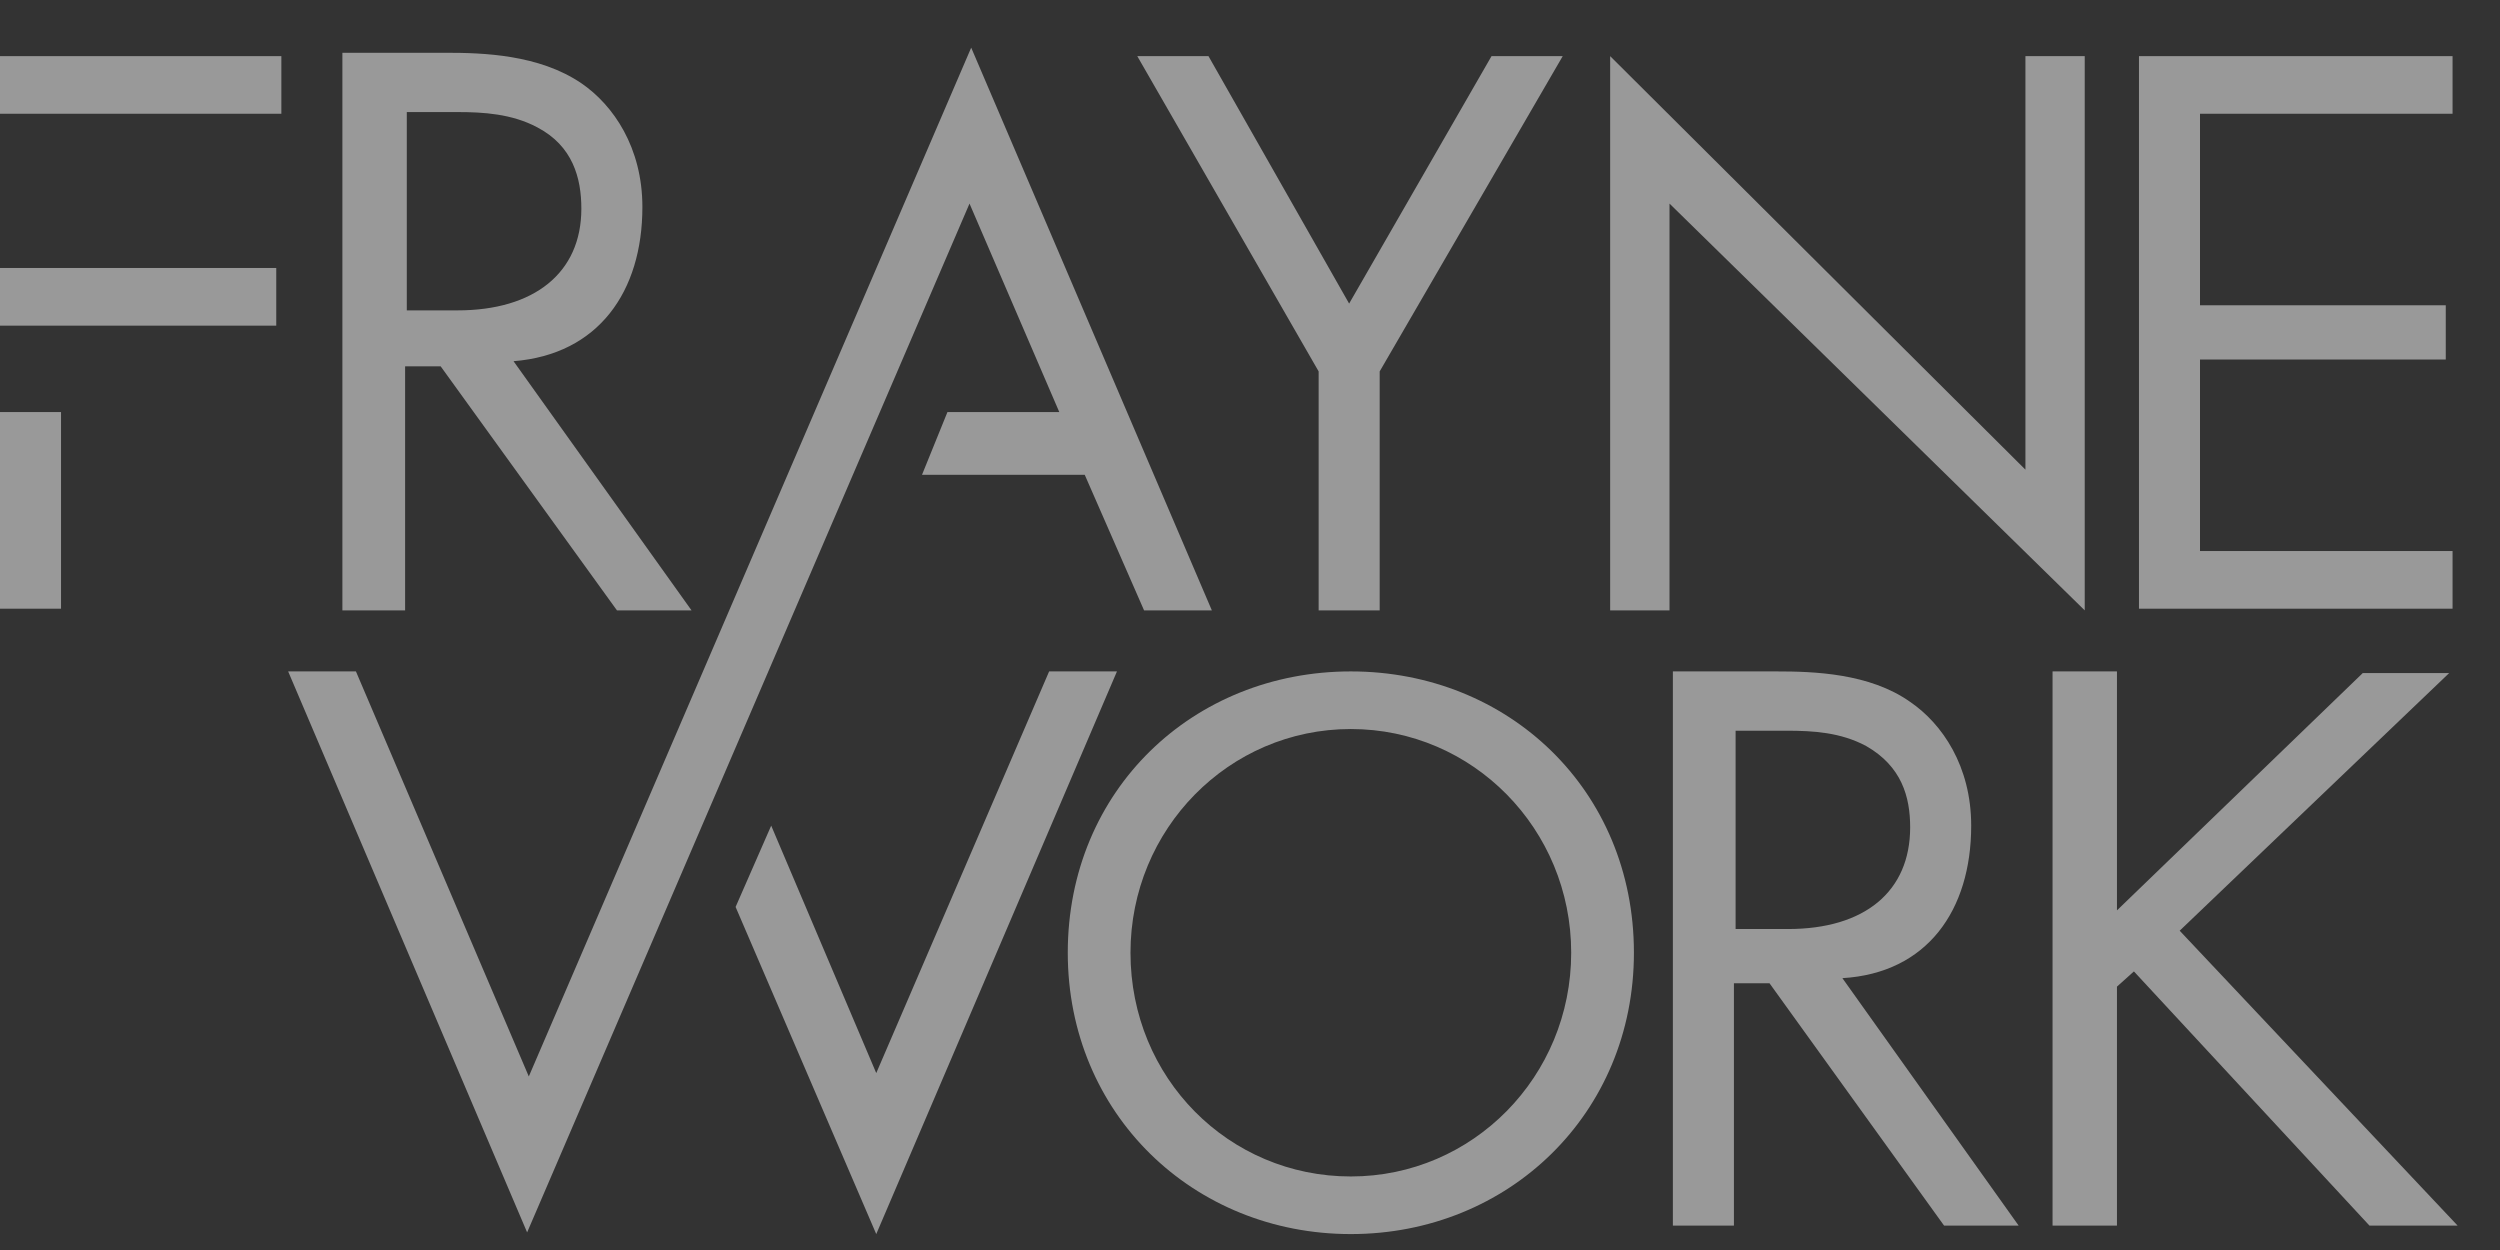 
<svg width="46px" height="23px" viewBox="0 0 46 23" version="1.1" xmlns="http://www.w3.org/2000/svg" xmlns:xlink="http://www.w3.org/1999/xlink">
    <rect x="0" y="0" width="46" height="23" fill="#333333" stroke="none"/>
    <!-- Generator: Sketch 49 (51002) - http://www.bohemiancoding.com/sketch -->
    <desc>Created with Sketch.</desc>
    <defs></defs>
    <g id="Symbols" stroke="none" stroke-width="1" fill="none" fill-rule="evenodd" opacity="0.5">
        <g id="Footer" transform="translate(-945, -166)" fill="#FFFFFF" fill-rule="nonzero">
            <g id="Group-7-Copy" transform="translate(0, 0.199)">
                <g id="logo_Home" transform="translate(945, 166.678)">
                    <path d="M19.647,16.653 C19.647,13.66 21.955,11.477 24.855,11.477 C27.756,11.477 30.064,13.66 30.064,16.653 C30.064,19.616 27.756,21.83 24.855,21.83 C21.955,21.83 19.647,19.616 19.647,16.653 Z M20.801,16.653 C20.801,18.961 22.61,20.77 24.855,20.77 C27.101,20.77 28.91,18.93 28.91,16.653 C28.91,14.377 27.101,12.537 24.855,12.537 C22.61,12.537 20.801,14.377 20.801,16.653 Z" id="Shape"></path>
                    <path d="M8.202,0.094 C8.888,0.094 9.917,0.125 10.697,0.655 C11.289,1.06 11.82,1.84 11.82,2.932 C11.82,4.491 11.009,5.645 9.449,5.769 L12.724,10.354 L11.352,10.354 L8.108,5.863 L7.454,5.863 L7.454,10.354 L6.3,10.354 L6.3,0.094 L8.202,0.094 Z M7.454,4.834 L8.42,4.834 C9.824,4.834 10.697,4.148 10.697,2.963 C10.697,2.401 10.541,1.809 9.886,1.466 C9.418,1.216 8.888,1.185 8.42,1.185 L7.485,1.185 L7.485,4.834 L7.454,4.834 Z" id="Shape"></path>
                    <path d="M32.683,11.477 C33.369,11.477 34.399,11.508 35.147,12.038 C35.74,12.443 36.27,13.223 36.27,14.315 C36.27,15.874 35.459,17.028 33.9,17.121 L37.143,21.674 L35.771,21.674 L32.559,17.215 L31.904,17.215 L31.904,21.674 L30.781,21.674 L30.781,11.477 L32.683,11.477 Z M31.935,16.217 L32.902,16.217 C34.305,16.217 35.147,15.531 35.147,14.346 C35.147,13.784 34.991,13.223 34.336,12.849 C33.868,12.599 33.369,12.568 32.87,12.568 L31.935,12.568 L31.935,16.217 Z" id="Shape"></path>
                    <polygon id="Shape" points="38.952 15.874 43.474 11.508 45.064 11.508 40.106 16.248 45.22 21.674 43.598 21.674 39.264 16.997 38.952 17.277 38.952 21.674 37.767 21.674 37.767 11.477 38.952 11.477"></polygon>
                    <polygon id="Shape" points="20.552 11.477 19.304 11.477 16.123 18.868 14.19 14.315 13.535 15.811 16.123 21.83"></polygon>
                    <polygon id="Shape" points="24.263 5.957 20.926 0.156 22.236 0.156 24.824 4.709 27.444 0.156 28.754 0.156 25.386 5.957 25.386 10.354 24.263 10.354 24.263 5.957"></polygon>
                    <polygon id="Shape" points="30.719 2.869 30.719 10.354 29.627 10.354 29.627 0.156 37.268 7.765 37.268 0.156 38.359 0.156 38.359 10.354"></polygon>
                    <polygon id="Shape" points="45.127 1.216 40.48 1.216 40.48 4.74 45.002 4.74 45.002 5.738 40.48 5.738 40.48 9.262 45.127 9.262 45.127 10.323 39.357 10.323 39.357 0.156 45.127 0.156"></polygon>
                    <rect id="Rectangle-path" x="0" y="6.705" width="1.123" height="3.618"></rect>
                    <g id="Group">
                        <polygon id="Shape" points="22.298 10.354 17.87 0 9.73 18.93 6.549 11.477 5.302 11.477 9.699 21.799 17.839 2.869 19.491 6.705 17.433 6.705 16.965 7.859 19.959 7.859 21.051 10.354"></polygon>
                        <polygon id="Shape" points="0 5.115 1.123 5.115 5.083 5.115 5.083 4.054 0 4.054"></polygon>
                        <polygon id="Shape" points="0 1.216 1.123 1.216 5.177 1.216 5.177 0.156 0 0.156"></polygon>
                    </g>
                </g>
            </g>
        </g>
    </g>
</svg>

